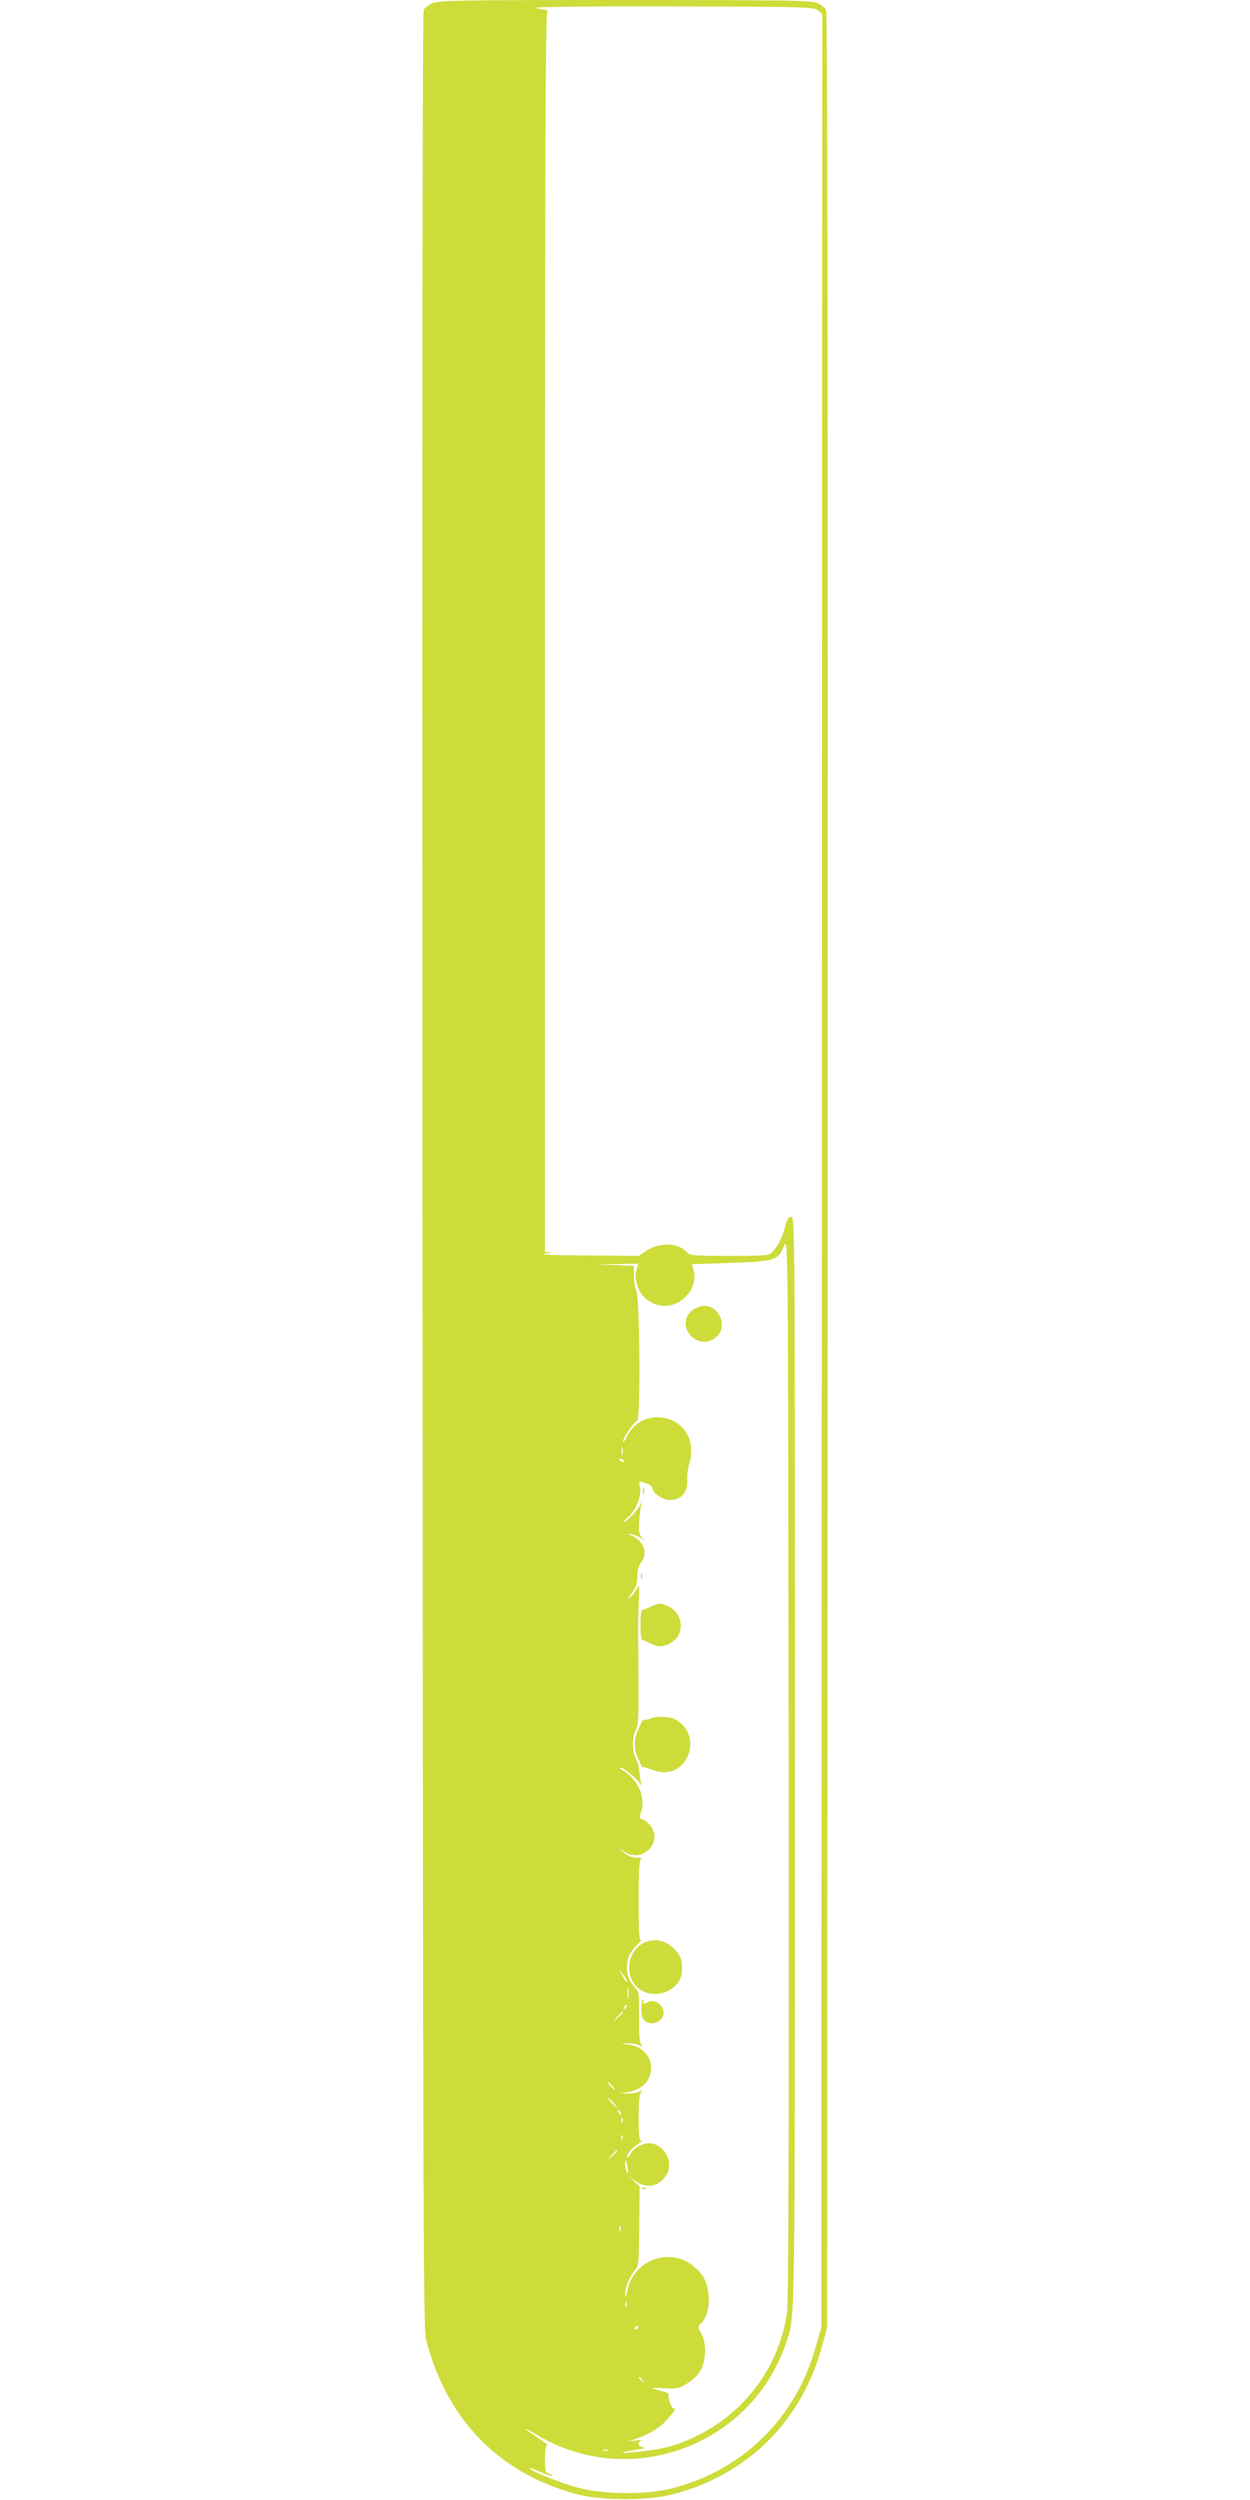 <?xml version="1.0" standalone="no"?>
<!DOCTYPE svg PUBLIC "-//W3C//DTD SVG 20010904//EN"
 "http://www.w3.org/TR/2001/REC-SVG-20010904/DTD/svg10.dtd">
<svg version="1.0" xmlns="http://www.w3.org/2000/svg"
 width="640pt" height="1280pt" viewBox="0 0 640 1280"
 preserveAspectRatio="xMidYMid meet">
<g transform="translate(0,1280) scale(0.1,-0.1)"
fill="#cddc39" stroke="none">
<path d="M2212 12783 c-18 -9 -37 -24 -43 -34 -6 -12 -8 -2146 -6 -5941 3
-5483 4 -5928 19 -5988 105 -411 378 -688 778 -792 126 -32 359 -32 484 1 388
101 664 378 767 766 l24 90 3 5923 c1 3821 -1 5930 -8 5941 -5 10 -25 26 -44
35 -31 14 -127 16 -988 16 -859 0 -956 -2 -986 -17z m1977 -37 l21 -19 -2
-5921 -3 -5921 -27 -96 c-102 -370 -377 -640 -745 -731 -131 -32 -341 -30
-474 5 -88 23 -249 88 -249 101 0 3 25 -6 56 -20 31 -14 59 -23 61 -20 2 2 -5
7 -16 11 -19 6 -21 14 -21 76 0 45 4 69 12 69 6 0 -17 18 -50 40 -77 50 -81
60 -6 15 478 -288 1102 -58 1279 470 47 140 45 21 45 2981 0 2719 0 2784 -19
2784 -14 0 -22 -12 -30 -47 -14 -55 -36 -100 -64 -130 -20 -22 -26 -23 -222
-23 -188 0 -203 1 -220 20 -43 48 -138 51 -206 6 l-39 -26 -272 2 c-154 1
-247 4 -213 8 33 4 48 7 33 8 l-28 2 0 3174 c0 2530 3 3175 13 3179 6 3 1 6
-13 7 -14 1 -34 5 -45 10 -12 5 286 8 701 7 695 -2 723 -3 743 -21z m-159
-11780 c-35 -272 -208 -512 -459 -636 -92 -46 -159 -66 -271 -79 -114 -15
-155 -11 -55 4 44 7 68 13 53 14 -29 1 -39 25 -15 35 6 3 -6 3 -28 1 l-40 -5
40 13 c55 19 97 41 134 72 30 26 85 95 65 82 -12 -7 -38 58 -30 72 3 5 -14 14
-39 20 -25 6 -45 12 -45 14 0 1 30 1 68 -1 61 -3 71 -1 114 27 29 18 55 46 68
70 26 53 27 134 1 183 -20 35 -20 36 -1 53 49 45 53 174 7 244 -15 22 -47 52
-73 67 -124 73 -285 -2 -313 -147 -6 -32 -9 -37 -10 -16 -1 34 23 95 50 123
19 20 20 36 22 225 l2 204 -30 28 -30 29 33 -26 c60 -47 134 -31 168 36 30 58
-10 138 -76 153 -37 8 -93 -17 -110 -50 -7 -14 -15 -23 -17 -21 -10 9 20 48
50 66 18 11 26 20 20 20 -10 0 -13 30 -13 118 0 81 4 122 13 131 10 11 8 11
-10 2 -12 -6 -39 -10 -60 -10 l-38 2 43 6 c55 9 94 39 109 84 25 75 -22 146
-105 158 -46 6 -46 6 -9 8 21 0 48 -4 60 -11 19 -10 20 -9 10 4 -9 10 -12 53
-11 141 2 115 0 129 -19 149 -31 34 -43 63 -43 102 0 49 15 83 53 119 17 17
26 27 20 23 -10 -6 -13 37 -13 203 0 158 3 211 13 214 6 3 -5 6 -25 6 -25 1
-46 9 -65 27 l-28 26 29 -21 c91 -66 204 45 136 132 -11 14 -29 29 -40 32 -16
5 -17 10 -10 31 30 77 -13 177 -95 222 -11 6 -15 12 -9 12 16 0 75 -47 97 -77
11 -16 16 -19 11 -8 -4 11 -9 38 -10 60 -1 23 -9 55 -18 72 -20 40 -21 105 -1
144 13 25 16 70 14 267 -1 130 -2 253 -2 272 0 19 2 76 4 126 3 74 2 87 -7 65
-6 -14 -22 -35 -34 -46 -20 -17 -19 -14 5 18 22 30 28 49 28 85 0 31 6 55 19
71 38 49 15 111 -52 141 -24 10 -24 10 5 4 17 -3 39 -13 50 -22 20 -17 20 -17
2 5 -15 17 -18 34 -14 85 2 35 7 74 11 88 l7 25 -11 -25 c-13 -30 -57 -78 -85
-92 -11 -5 -3 4 17 21 43 37 73 107 65 154 l-5 33 34 -10 c19 -6 34 -17 34
-24 0 -26 52 -62 90 -62 57 0 92 40 89 100 -2 25 3 62 10 84 8 22 11 60 9 88
-17 171 -251 209 -328 54 -11 -23 -20 -34 -20 -25 0 19 55 98 73 105 17 6 13
635 -5 667 -6 12 -12 45 -12 74 l0 52 -101 4 -100 3 112 2 111 2 -10 -35 c-14
-43 11 -115 49 -145 47 -37 96 -45 148 -26 72 28 115 105 96 173 l-9 30 201 7
c228 8 241 12 273 91 19 43 19 -18 22 -2668 2 -1817 -1 -2738 -8 -2791z m-843
4387 c-3 -10 -5 -2 -5 17 0 19 2 27 5 18 2 -10 2 -26 0 -35z m8 -33 c3 -6 -1
-7 -9 -4 -18 7 -21 14 -7 14 6 0 13 -4 16 -10z m15 -2663 c0 -12 0 -11 -24 28
l-17 30 20 -24 c12 -13 21 -28 21 -34z m7 -84 c-2 -16 -4 -5 -4 22 0 28 2 40
4 28 2 -13 2 -35 0 -50z m-16 -56 c-10 -9 -11 -8 -5 6 3 10 9 15 12 12 3 -3 0
-11 -7 -18z m-11 -20 c0 -2 -12 -14 -27 -28 l-28 -24 24 28 c23 25 31 32 31
24z m-55 -377 c10 -11 16 -20 13 -20 -3 0 -13 9 -23 20 -10 11 -16 20 -13 20
3 0 13 -9 23 -20z m5 -85 c13 -14 21 -25 18 -25 -2 0 -15 11 -28 25 -13 14
-21 25 -18 25 2 0 15 -11 28 -25z m38 -60 c-3 -3 -9 2 -12 12 -6 14 -5 15 5 6
7 -7 10 -15 7 -18z m9 -37 c-3 -8 -6 -5 -6 6 -1 11 2 17 5 13 3 -3 4 -12 1
-19z m0 -90 c-3 -8 -6 -5 -6 6 -1 11 2 17 5 13 3 -3 4 -12 1 -19z m-27 -61 c0
-2 -12 -14 -27 -28 l-28 -24 24 28 c23 25 31 32 31 24z m54 -87 c4 -25 3 -31
-4 -20 -5 8 -10 26 -10 39 0 32 6 24 14 -19z m-37 -322 c-3 -7 -5 -2 -5 12 0
14 2 19 5 13 2 -7 2 -19 0 -25z m30 -390 c-3 -7 -5 -2 -5 12 0 14 2 19 5 13 2
-7 2 -19 0 -25z m63 -102 c0 -3 -4 -8 -10 -11 -5 -3 -10 -1 -10 4 0 6 5 11 10
11 6 0 10 -2 10 -4z m21 -273 c13 -16 12 -17 -3 -4 -17 13 -22 21 -14 21 2 0
10 -8 17 -17z m-178 -360 c-7 -2 -19 -2 -25 0 -7 3 -2 5 12 5 14 0 19 -2 13
-5z"/>
<path d="M3585 6111 c-76 -21 -99 -98 -46 -152 38 -37 88 -39 128 -5 69 59 5
181 -82 157z"/>
<path d="M3292 5165 c0 -16 2 -22 5 -12 2 9 2 23 0 30 -3 6 -5 -1 -5 -18z"/>
<path d="M3282 4730 c0 -14 2 -19 5 -12 2 6 2 18 0 25 -3 6 -5 1 -5 -13z"/>
<path d="M3330 4573 c-19 -9 -37 -16 -40 -15 -7 1 -11 -27 -11 -78 0 -51 4
-79 11 -77 3 1 19 -7 37 -16 42 -22 71 -21 110 3 45 27 62 84 38 133 -10 21
-30 42 -50 51 -41 20 -51 19 -95 -1z"/>
<path d="M3337 4003 c-4 -3 -17 -7 -30 -8 -12 -1 -22 -6 -22 -11 -1 -5 -9 -23
-18 -41 -22 -41 -22 -105 0 -146 9 -18 16 -35 16 -38 -1 -3 3 -6 10 -7 7 0 31
-8 55 -16 168 -62 264 181 105 263 -24 12 -106 15 -116 4z"/>
<path d="M3315 2860 c-108 -33 -128 -192 -32 -250 62 -38 152 -17 192 44 24
36 23 111 -2 143 -43 58 -99 81 -158 63z"/>
<path d="M3289 2558 c-10 -38 -7 -84 7 -99 39 -43 116 -3 99 51 -10 32 -49 54
-74 41 -25 -14 -34 -14 -26 -1 3 6 4 10 1 10 -3 0 -6 -1 -7 -2z"/>
<path d="M3288 1593 c7 -3 16 -2 19 1 4 3 -2 6 -13 5 -11 0 -14 -3 -6 -6z"/>
</g>
</svg>
